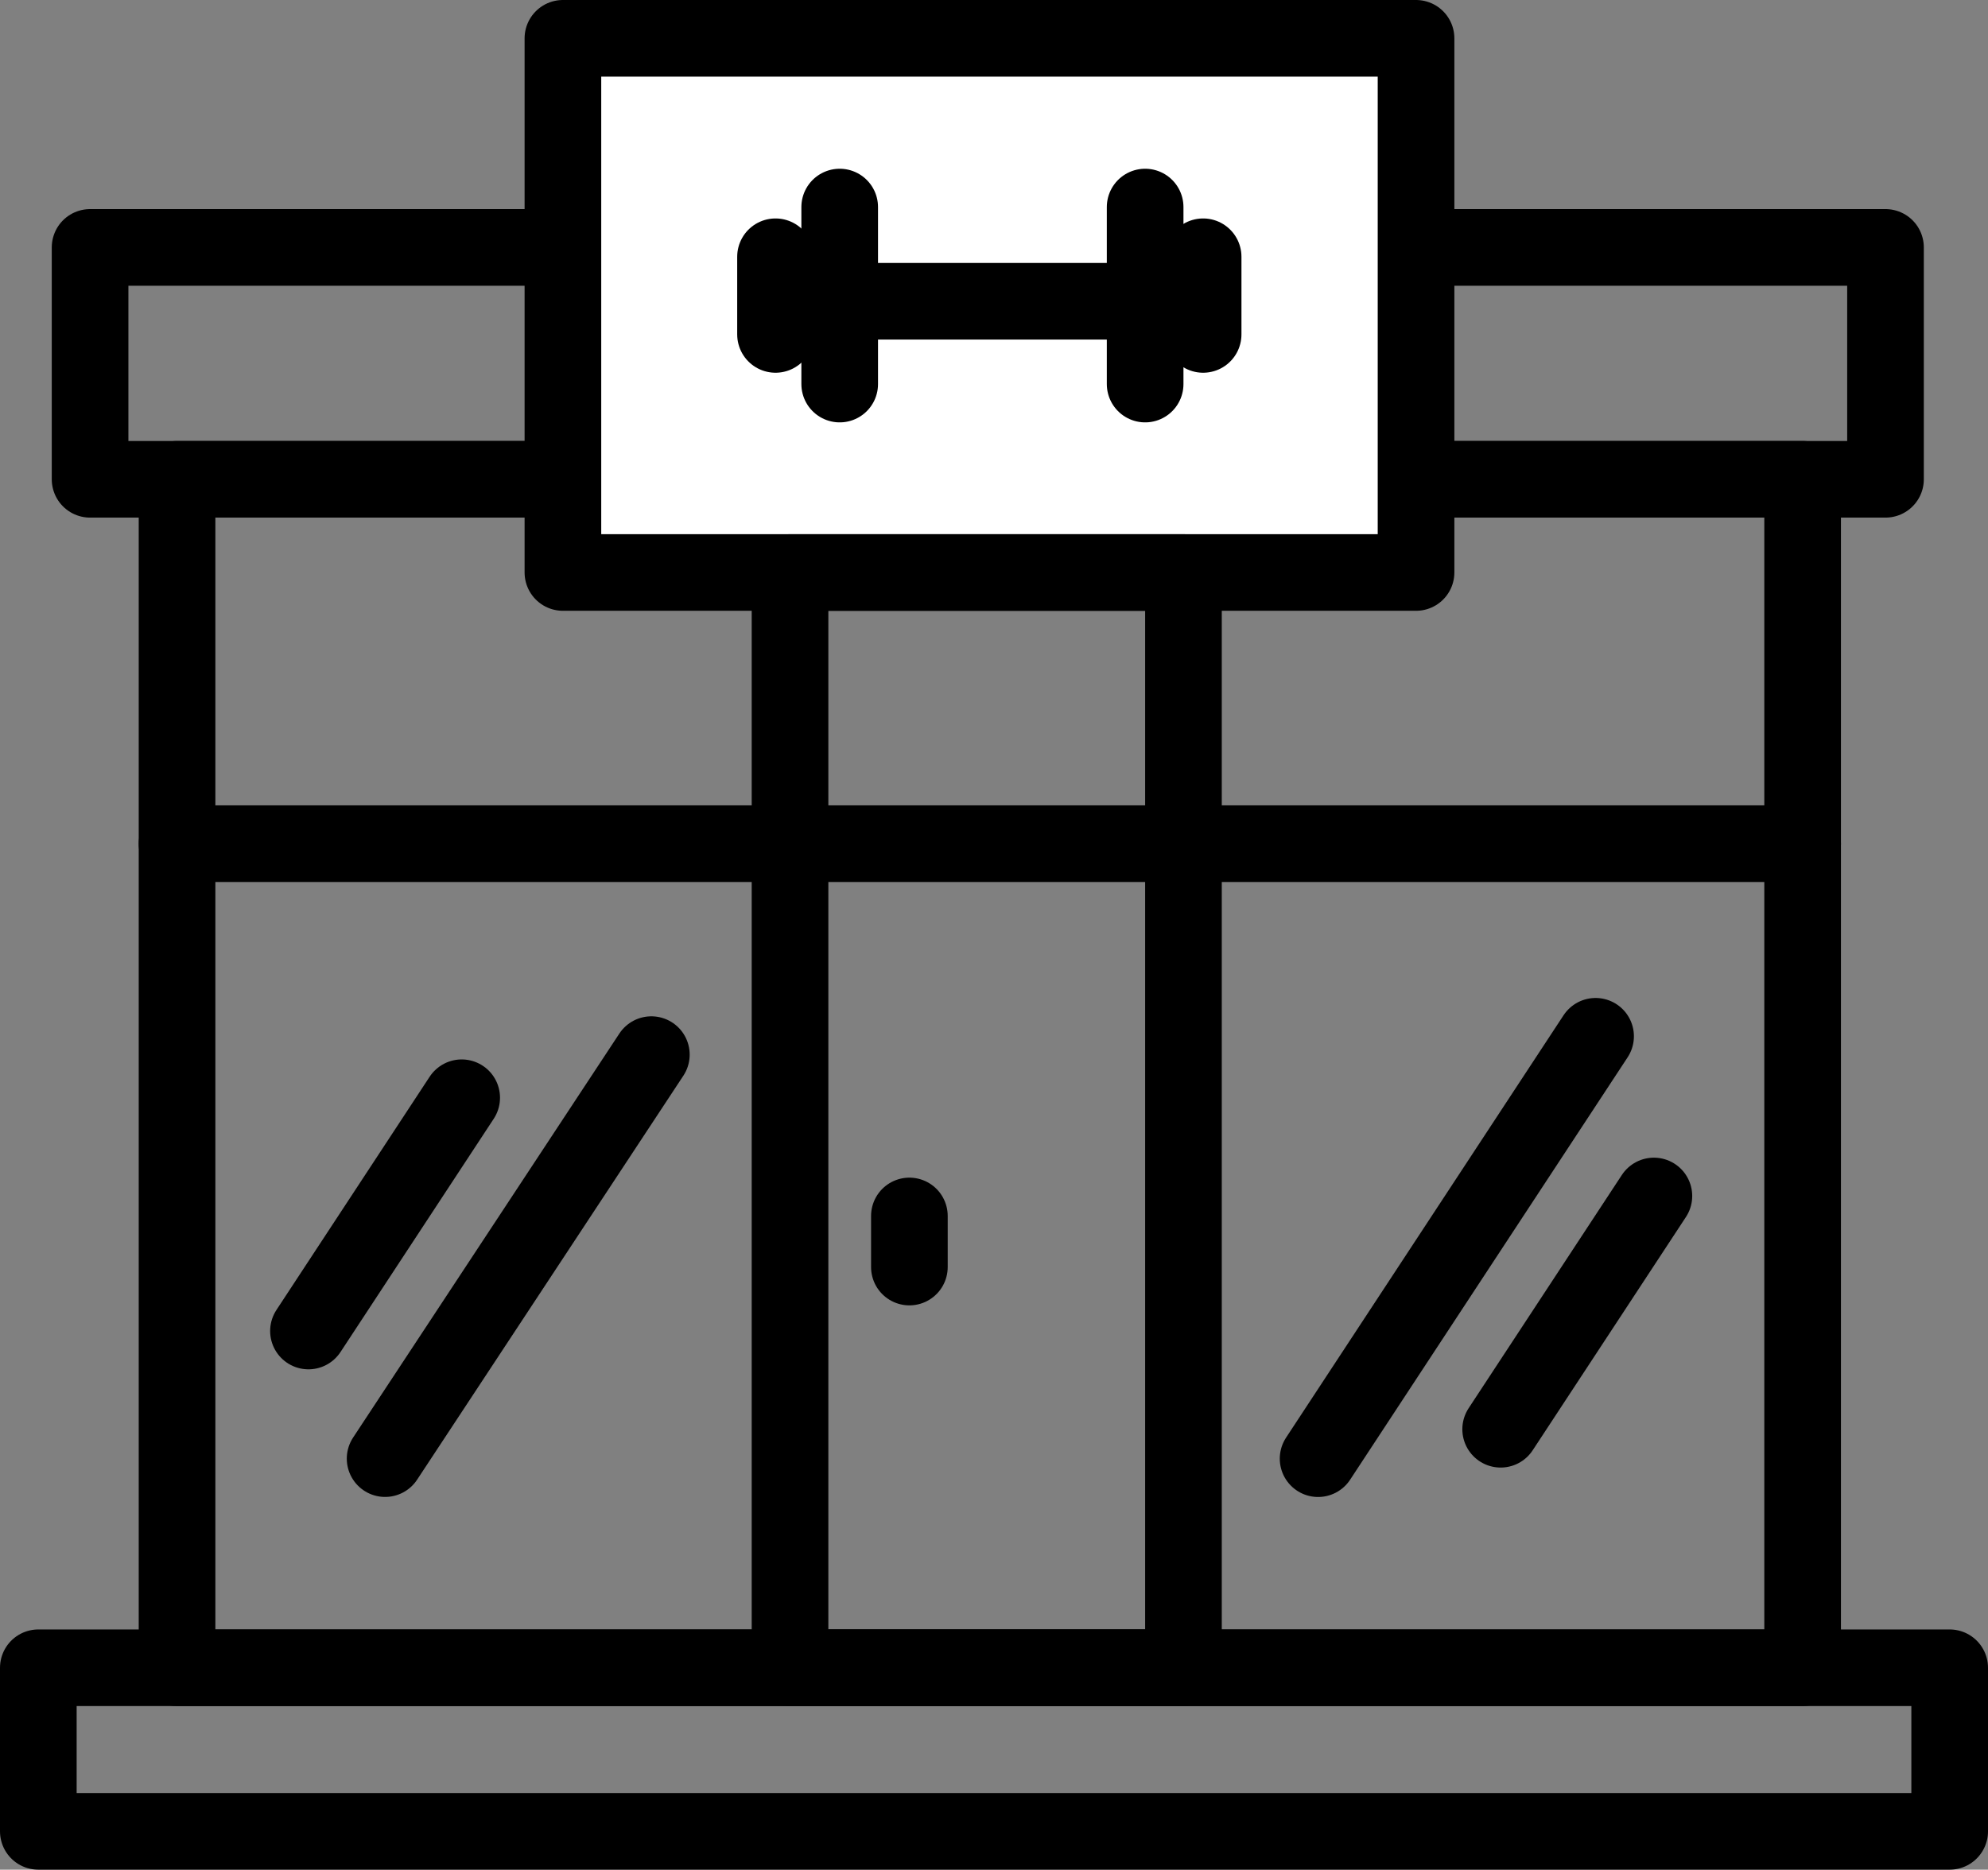 <svg xmlns="http://www.w3.org/2000/svg" width="38.908" height="36.598" viewBox="0 0 38.908 36.598"><rect x="0" y="0" width="38.908" height="36.598" fill="#808080" stroke="none"/><g id="Group_6368" data-name="Group 6368" transform="translate(-430.702 -2924.698)"><rect id="Rectangle_3455" data-name="Rectangle 3455" width="31.815" height="23.264" transform="translate(434.167 2934.08)" fill="none" stroke="#000" stroke-linecap="round" stroke-linejoin="round" stroke-miterlimit="10" stroke-width="1.5"></rect><rect id="Rectangle_3456" data-name="Rectangle 3456" width="37.408" height="3.202" transform="translate(431.452 2957.344)" fill="none" stroke="#000" stroke-linecap="round" stroke-linejoin="round" stroke-miterlimit="10" stroke-width="1.5"></rect><rect id="Rectangle_3457" data-name="Rectangle 3457" width="35.139" height="4.539" transform="translate(432.465 2929.541)" fill="none" stroke="#000" stroke-linecap="round" stroke-linejoin="round" stroke-miterlimit="10" stroke-width="1.5"></rect><rect id="Rectangle_3458" data-name="Rectangle 3458" width="16.697" height="10.456" transform="translate(441.719 2925.448)" fill="#fff" stroke="#000" stroke-linecap="round" stroke-linejoin="round" stroke-miterlimit="10" stroke-width="1.5"></rect><rect id="Rectangle_3459" data-name="Rectangle 3459" width="7.7" height="21.44" transform="translate(446.164 2935.905)" fill="none" stroke="#000" stroke-linecap="round" stroke-linejoin="round" stroke-miterlimit="10" stroke-width="1.5"></rect><line id="Line_8572" data-name="Line 8572" x2="31.815" transform="translate(434.167 2941.213)" fill="none" stroke="#000" stroke-linecap="round" stroke-miterlimit="10" stroke-width="1.5"></line><line id="Line_8573" data-name="Line 8573" x1="5.431" y2="8.268" transform="translate(456.499 2944.983)" fill="none" stroke="#000" stroke-linecap="round" stroke-miterlimit="10" stroke-width="1.5"></line><line id="Line_8574" data-name="Line 8574" x1="2.999" y2="4.566" transform="translate(460.072 2948.109)" fill="none" stroke="#000" stroke-linecap="round" stroke-miterlimit="10" stroke-width="1.5"></line><line id="Line_8575" data-name="Line 8575" x1="5.211" y2="7.908" transform="translate(438.239 2945.342)" fill="none" stroke="#000" stroke-linecap="round" stroke-miterlimit="10" stroke-width="1.5"></line><line id="Line_8576" data-name="Line 8576" x1="2.999" y2="4.566" transform="translate(436.739 2946.186)" fill="none" stroke="#000" stroke-linecap="round" stroke-miterlimit="10" stroke-width="1.5"></line><line id="Line_8577" data-name="Line 8577" y2="1" transform="translate(448.5 2948.5)" fill="none" stroke="#000" stroke-linecap="round" stroke-miterlimit="10" stroke-width="1.5"></line><line id="Line_8578" data-name="Line 8578" y2="3.465" transform="translate(447.136 2928.751)" fill="none" stroke="#000" stroke-linecap="round" stroke-miterlimit="10" stroke-width="1.5"></line><line id="Line_8579" data-name="Line 8579" y2="3.465" transform="translate(453.114 2928.751)" fill="none" stroke="#000" stroke-linecap="round" stroke-miterlimit="10" stroke-width="1.5"></line><line id="Line_8580" data-name="Line 8580" y2="1.52" transform="translate(454.249 2929.724)" fill="none" stroke="#000" stroke-linecap="round" stroke-miterlimit="10" stroke-width="1.5"></line><line id="Line_8581" data-name="Line 8581" y2="1.52" transform="translate(445.88 2929.724)" fill="none" stroke="#000" stroke-linecap="round" stroke-miterlimit="10" stroke-width="1.5"></line><line id="Line_8582" data-name="Line 8582" x2="5.978" transform="translate(447.136 2930.595)" fill="none" stroke="#000" stroke-linecap="round" stroke-miterlimit="10" stroke-width="1.5"></line></g></svg>